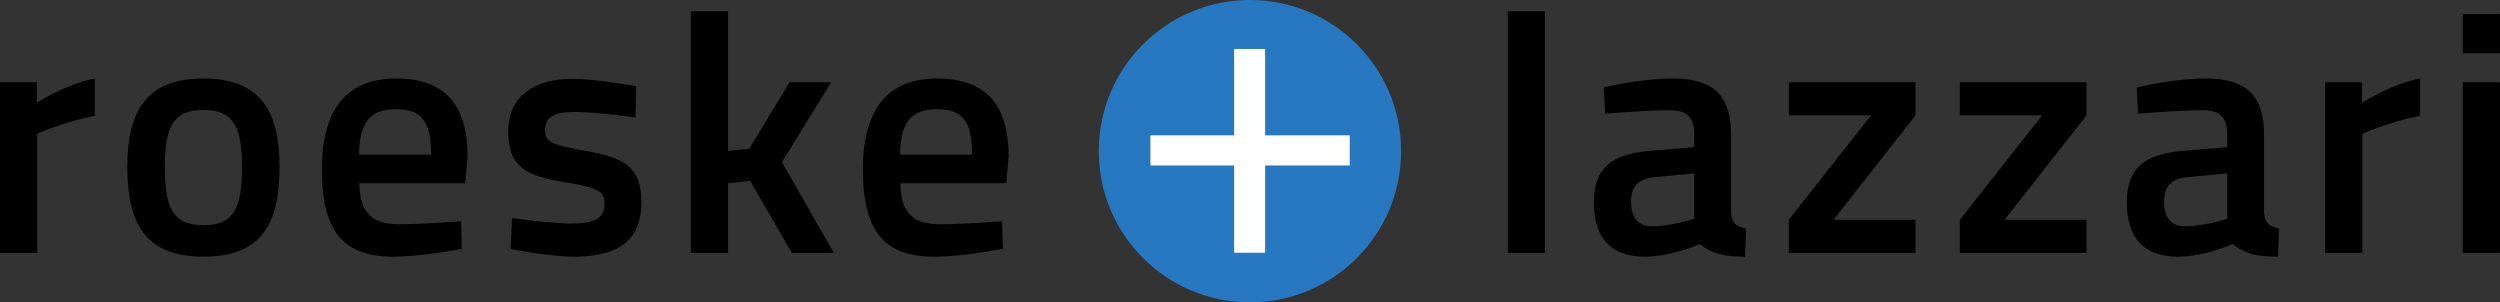 <?xml version="1.0" encoding="UTF-8"?>
<!-- Generator: Adobe Illustrator 22.1.0, SVG Export Plug-In . SVG Version: 6.00 Build 0)  -->
<svg xmlns="http://www.w3.org/2000/svg" xmlns:xlink="http://www.w3.org/1999/xlink" version="1.1" id="Ebene_1" x="0px" y="0px" width="162.014px" height="19.593px" viewBox="0 0 162.014 19.593" style="enable-background:new 0 0 162.014 19.593;" xml:space="preserve">
<rect x="0" y="0" width="162.014" height="19.593" fill="#333333" stroke="none"/>
<style type="text/css">
	.st0{fill:#2878C1;}
	.st1{fill:#FFFFFF;}
</style>
<path class="st0" d="M90.799,9.796c0,5.41-4.387,9.797-9.797,9.797s-9.796-4.387-9.796-9.797S75.591,0,81.002,0  S90.799,4.386,90.799,9.796"></path>
<polygon class="st1" points="74.553,10.723 79.979,10.723 79.979,16.378 81.988,16.378 81.988,10.723 87.471,10.723 87.471,8.771   81.988,8.771 81.988,3.173 79.979,3.173 79.979,8.771 74.553,8.771 "></polygon>
<g>
	<path d="M58.33,10.019c0.022-2.123,0.752-2.942,2.389-2.942c1.615,0,2.279,0.73,2.279,2.942H58.33z M60.874,14.532   c-1.836,0-2.5-0.885-2.522-2.654h6.858l0.154-1.726c0-3.451-1.548-5.065-4.645-5.065c-3.052,0-4.8,1.836-4.8,5.884   c0,3.893,1.283,5.662,4.601,5.662c1.947,0,4.468-0.508,4.468-0.508l-0.044-1.792C64.944,14.333,62.621,14.532,60.874,14.532    M47.182,16.39v-4.512l1.437-0.155l2.699,4.667h2.721l-3.362-5.884l3.185-5.176h-2.699l-2.61,4.313l-1.371,0.133V0.729H44.77V16.39   H47.182z M41.231,5.595c0,0-2.543-0.486-4.158-0.486c-2.19,0-4.137,0.929-4.137,3.428c0,2.345,1.239,2.876,3.672,3.274   c2.19,0.354,2.566,0.597,2.566,1.372c0,0.973-0.619,1.305-2.212,1.305c-1.128,0-3.782-0.354-3.782-0.354l-0.089,2.013   c0,0,2.566,0.486,4.092,0.486c2.743,0,4.38-0.929,4.38-3.517c0-2.212-0.951-2.875-3.605-3.34C35.79,9.4,35.325,9.201,35.325,8.471   c0-0.907,0.598-1.217,1.925-1.217s3.937,0.354,3.937,0.354L41.231,5.595z M23.27,10.019c0.022-2.123,0.752-2.942,2.389-2.942   c1.615,0,2.278,0.73,2.278,2.942H23.27z M25.814,14.532c-1.836,0-2.5-0.885-2.522-2.654h6.857l0.155-1.726   c0-3.451-1.548-5.065-4.645-5.065c-3.053,0-4.8,1.836-4.8,5.884c0,3.893,1.283,5.662,4.601,5.662c1.947,0,4.468-0.508,4.468-0.508   l-0.044-1.792C29.884,14.333,27.561,14.532,25.814,14.532 M13.183,14.598c-2.057,0-2.499-1.238-2.499-3.804   s0.553-3.672,2.499-3.672c1.947,0,2.5,1.106,2.5,3.672S15.241,14.598,13.183,14.598 M13.183,5.087   c-3.694,0-4.932,2.123-4.932,5.707c0,3.672,1.15,5.839,4.932,5.839c3.805,0,4.933-2.167,4.933-5.839   C18.116,7.21,16.877,5.087,13.183,5.087 M0,16.39h2.411V8.67c0,0,1.725-0.774,3.738-1.172V5.087c-1.88,0.354-3.76,1.57-3.76,1.57   V5.33H0V16.39z"></path>
	<path d="M159.601,3.45h2.412V0.906h-2.412V3.45z M159.601,16.39h2.412V5.33h-2.412V16.39z M150.684,16.39h2.412V8.67   c0,0,1.726-0.774,3.74-1.172V5.087c-1.881,0.354-3.762,1.57-3.762,1.57V5.33h-2.39V16.39z M144.334,11.236v2.942   c0,0-1.482,0.487-2.743,0.487c-0.93,0-1.35-0.62-1.35-1.615c0-0.996,0.509-1.482,1.527-1.571L144.334,11.236z M146.724,8.736   c0-2.521-1.106-3.649-3.806-3.649c-2.035,0-4.447,0.575-4.447,0.575l0.088,1.703c0,0,2.678-0.221,4.16-0.221   c1.084,0,1.615,0.376,1.615,1.592v0.797l-2.854,0.243c-2.368,0.199-3.651,0.996-3.651,3.34c0,2.301,1.106,3.517,3.297,3.517   c1.792,0,3.562-0.818,3.562-0.818c0.819,0.641,1.593,0.818,2.943,0.818l0.067-1.836c-0.642-0.088-0.93-0.354-0.974-1.017V8.736z    M127.009,7.476h5.333l-5.333,6.768v2.146h8.209v-2.146h-5.31l5.31-6.768V5.33h-8.209V7.476z M115.924,7.476h5.332l-5.332,6.768   v2.146h8.209v-2.146h-5.31l5.31-6.768V5.33h-8.209V7.476z M109.795,11.236v2.942c0,0-1.482,0.487-2.744,0.487   c-0.929,0-1.349-0.62-1.349-1.615c0-0.996,0.509-1.482,1.526-1.571L109.795,11.236z M112.185,8.736   c0-2.521-1.107-3.649-3.806-3.649c-2.036,0-4.447,0.575-4.447,0.575l0.088,1.703c0,0,2.677-0.221,4.16-0.221   c1.084,0,1.615,0.376,1.615,1.592v0.797l-2.854,0.243c-2.368,0.199-3.651,0.996-3.651,3.34c0,2.301,1.106,3.517,3.297,3.517   c1.792,0,3.562-0.818,3.562-0.818c0.819,0.641,1.593,0.818,2.943,0.818l0.066-1.836c-0.641-0.088-0.929-0.354-0.973-1.017V8.736z    M97.714,16.39h2.412V0.729h-2.412V16.39z"></path>
</g>
</svg>
